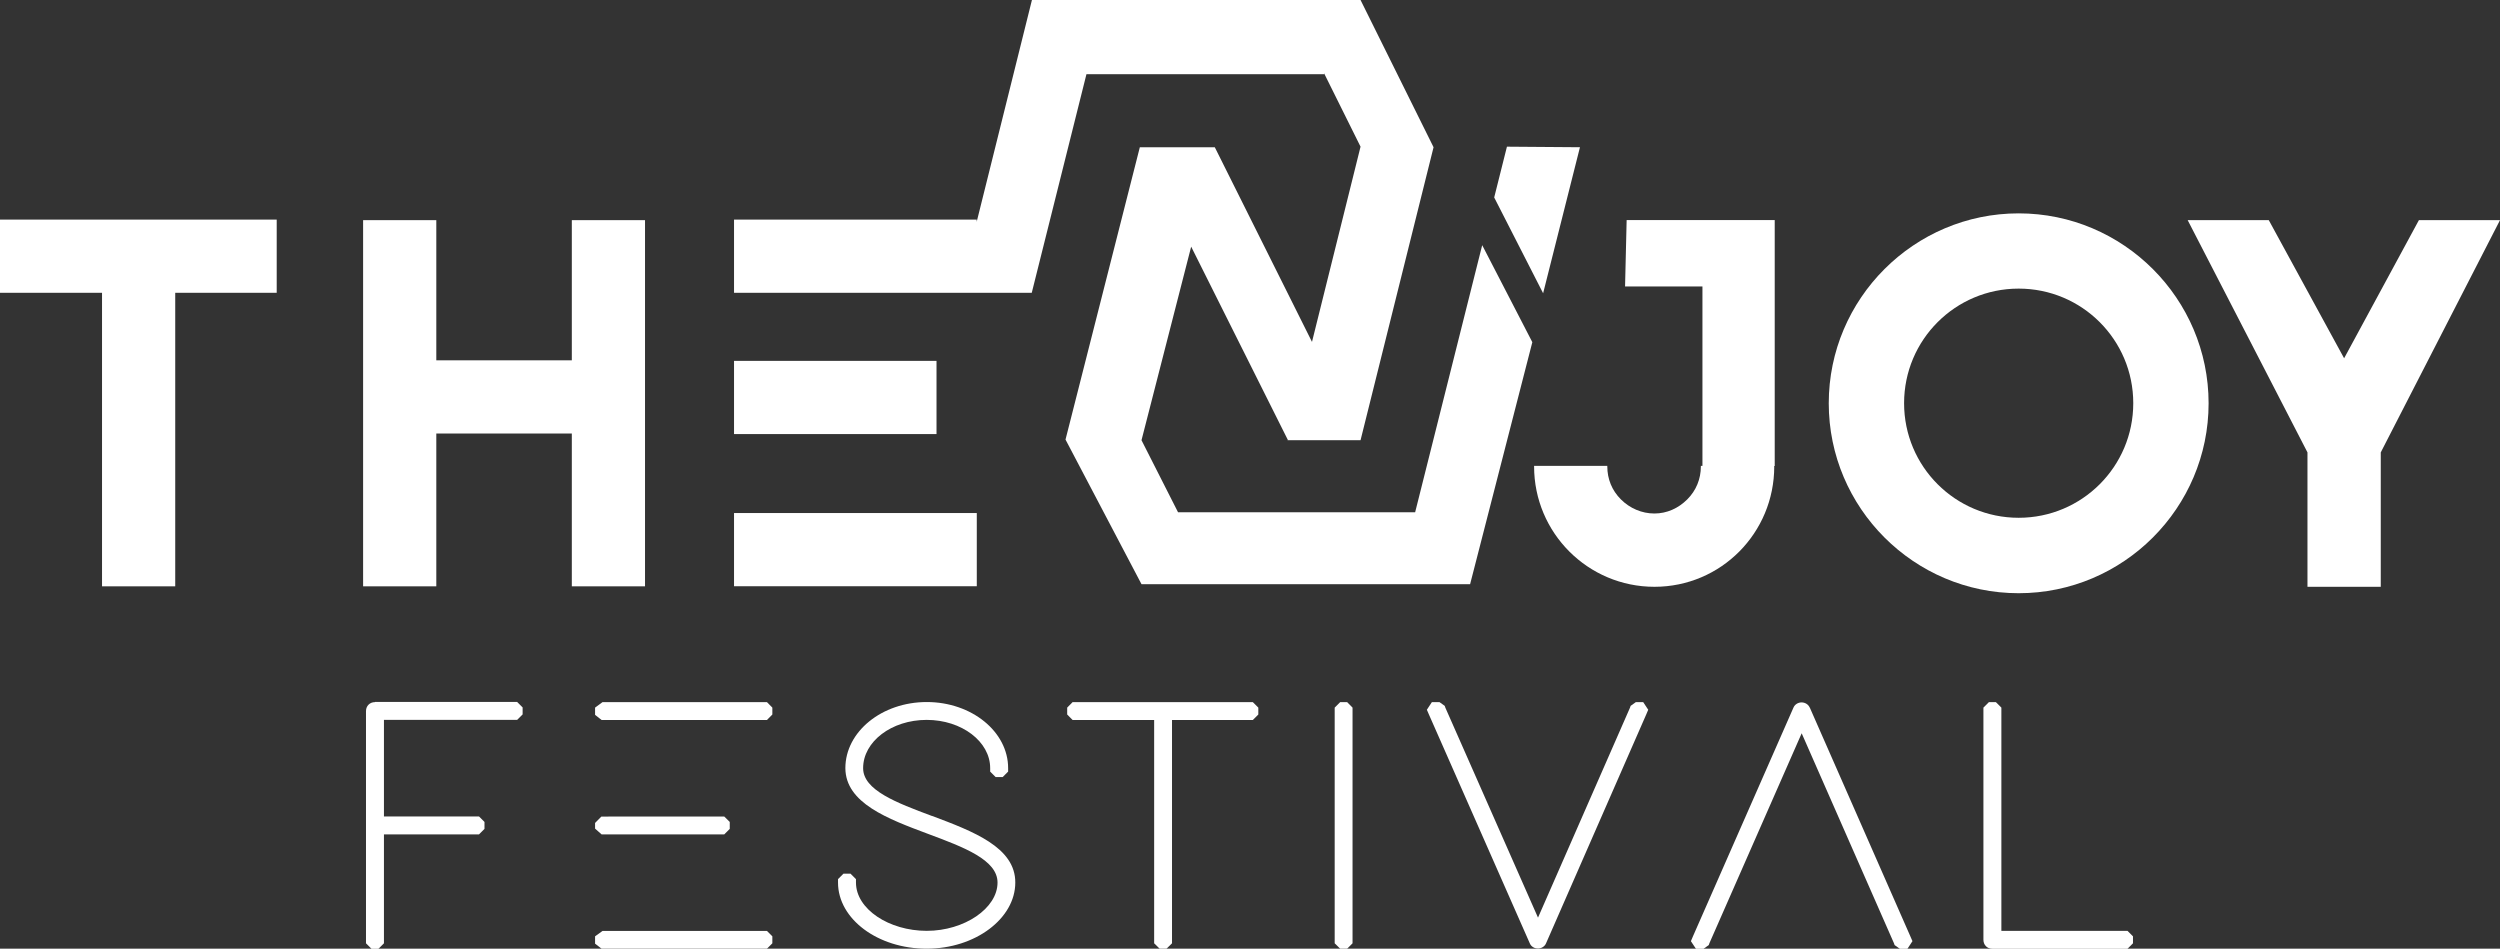 <?xml version="1.0" encoding="UTF-8"?><svg id="Calque_1" xmlns="http://www.w3.org/2000/svg" viewBox="0 0 268.79 102"><rect x="0" y="0" width="268.79" height="102" fill="#333333" stroke="none"/><defs><style>.cls-1{fill:#fff;stroke-width:0px;}</style></defs><polygon class="cls-1" points="169.87 15.83 162.02 15.77 160.65 21.23 165.91 31.53 169.87 15.83"/><polygon class="cls-1" points="158.06 62.81 164.75 36.79 159.36 26.36 152.15 55.08 126.66 55.08 122.73 47.33 122.73 47.33 128.07 26.52 138.43 47.23 138.46 47.23 138.43 47.33 146.28 47.33 154.13 15.83 146.28 0 142.36 0 138.43 0 118.8 0 110.95 0 105.01 23.85 105.01 23.58 105.01 23.61 78.92 23.61 78.92 31.48 103.11 31.48 110.93 31.48 116.81 7.98 142.36 7.98 142.36 7.88 146.28 15.77 141.06 36.76 130.61 15.83 122.55 15.83 114.56 47.26 122.73 62.81 150.21 62.81 154.13 62.81 158.06 62.81"/><polygon class="cls-1" points="0 31.48 10.97 31.48 10.97 63.04 18.84 63.04 18.84 31.48 29.75 31.48 29.75 23.61 0 23.61 0 31.48"/><polygon class="cls-1" points="69.35 63.04 69.35 23.67 61.48 23.67 61.48 38.74 46.91 38.74 46.91 23.67 39.04 23.67 39.04 63.04 46.91 63.04 46.91 46.61 61.48 46.61 61.48 63.04 69.35 63.04"/><rect class="cls-1" x="78.92" y="38.8" width="21.77" height="7.87"/><rect class="cls-1" x="78.92" y="55.16" width="26.1" height="7.87"/><path class="cls-1" d="m190.75,50.16v-.06h.06v-26.44h-15.92l-.17,7.14h8.32v19.29h-.17v.06c0,1.35-.51,2.59-1.46,3.54-.96.96-2.19,1.52-3.54,1.52s-2.64-.56-3.6-1.52c-.96-.96-1.46-2.19-1.46-3.54v-.06h-7.87v.06c0,7.14,5.79,12.94,12.94,12.94s12.88-5.79,12.88-12.94Z"/><path class="cls-1" d="m217.04,22.94c-11.25,0-20.42,9.17-20.42,20.42s9.17,20.42,20.42,20.42,20.42-9.17,20.42-20.42-9.17-20.42-20.42-20.42Zm0,32.73c-6.81,0-12.32-5.51-12.32-12.32s5.51-12.32,12.32-12.32,12.32,5.51,12.32,12.32-5.51,12.32-12.32,12.32Z"/><polygon class="cls-1" points="260.07 23.67 252.03 38.52 243.93 23.67 235.21 23.67 248.09 48.64 248.09 63.09 255.97 63.09 255.97 48.64 268.79 23.67 260.07 23.67"/><path class="cls-1" d="m40.31,75.49c-.55,0-.96.41-.96.96v24.97l.59.59h.75l.59-.59v-11.71h10.22l.59-.59v-.75l-.59-.59h-10.22v-10.38h14.32l.59-.59v-.75l-.59-.59h-15.28Z"/><path class="cls-1" d="m100.2,87.73c-3.8-1.42-7.4-2.77-7.4-5.14,0-2.86,3.06-5.19,6.83-5.19s6.83,2.33,6.83,5.19v.37l.59.59h.75l.59-.59v-.37c0-3.92-3.92-7.11-8.75-7.11s-8.75,3.19-8.75,7.11c.02,3.75,4.54,5.44,8.9,7.07,3.84,1.43,7.46,2.79,7.46,5.23,0,2.76-3.56,5.19-7.61,5.19s-7.61-2.33-7.61-5.19v-.37l-.59-.59h-.75l-.59.59v.37c0,3.92,4.28,7.11,9.53,7.11s9.53-3.26,9.53-7.11c.02-3.8-4.55-5.51-8.96-7.17Z"/><polygon class="cls-1" points="115.32 75.49 114.74 76.08 114.74 76.82 115.32 77.41 124.09 77.41 124.09 101.42 124.68 102 125.42 102 126.01 101.42 126.01 77.41 134.7 77.41 135.29 76.82 135.29 76.08 134.7 75.49 115.32 75.49"/><polygon class="cls-1" points="144.09 75.49 143.5 76.08 143.5 101.42 144.09 102 144.84 102 145.42 101.42 145.42 76.08 144.84 75.49 144.09 75.49"/><path class="cls-1" d="m175.88,75.49l-.56.4-.07.2-9.89,22.57-9.96-22.57-.07-.2-.56-.4h-.82l-.54.82.23.53,10.84,24.59c.14.34.49.55.87.55s.73-.22.87-.55l10.77-24.6.22-.52-.54-.82h-.82Z"/><path class="cls-1" d="m194.57,76.07c-.14-.33-.49-.55-.87-.55s-.73.22-.87.55l-10.81,24.6-.22.52.54.82h.82l.56-.4.07-.2,9.92-22.57,9.92,22.57.07.2.56.4h.82l.54-.82-.23-.53-10.81-24.59Z"/><path class="cls-1" d="m215.18,100.09v-24.01l-.59-.59h-.75l-.59.59v24.97c0,.55.41.96.96.96h14.53l.59-.59v-.75l-.59-.59h-13.58Z"/><polygon class="cls-1" points="64.78 75.49 63.98 76.08 63.98 76.86 64.68 77.41 65.9 77.41 68.53 77.41 82.46 77.41 83.04 76.82 83.04 76.08 82.46 75.49 64.78 75.49"/><polygon class="cls-1" points="65.9 89.71 70.3 89.71 77.87 89.71 78.46 89.12 78.46 88.37 77.87 87.79 65.9 87.79 64.65 87.8 63.98 88.48 63.98 89.09 64.68 89.71 65.9 89.71"/><polygon class="cls-1" points="64.78 100.09 63.98 100.67 63.98 101.46 64.68 102 65.9 102 68.53 102 82.46 102 83.04 101.42 83.04 100.67 82.46 100.09 64.78 100.09"/></svg>